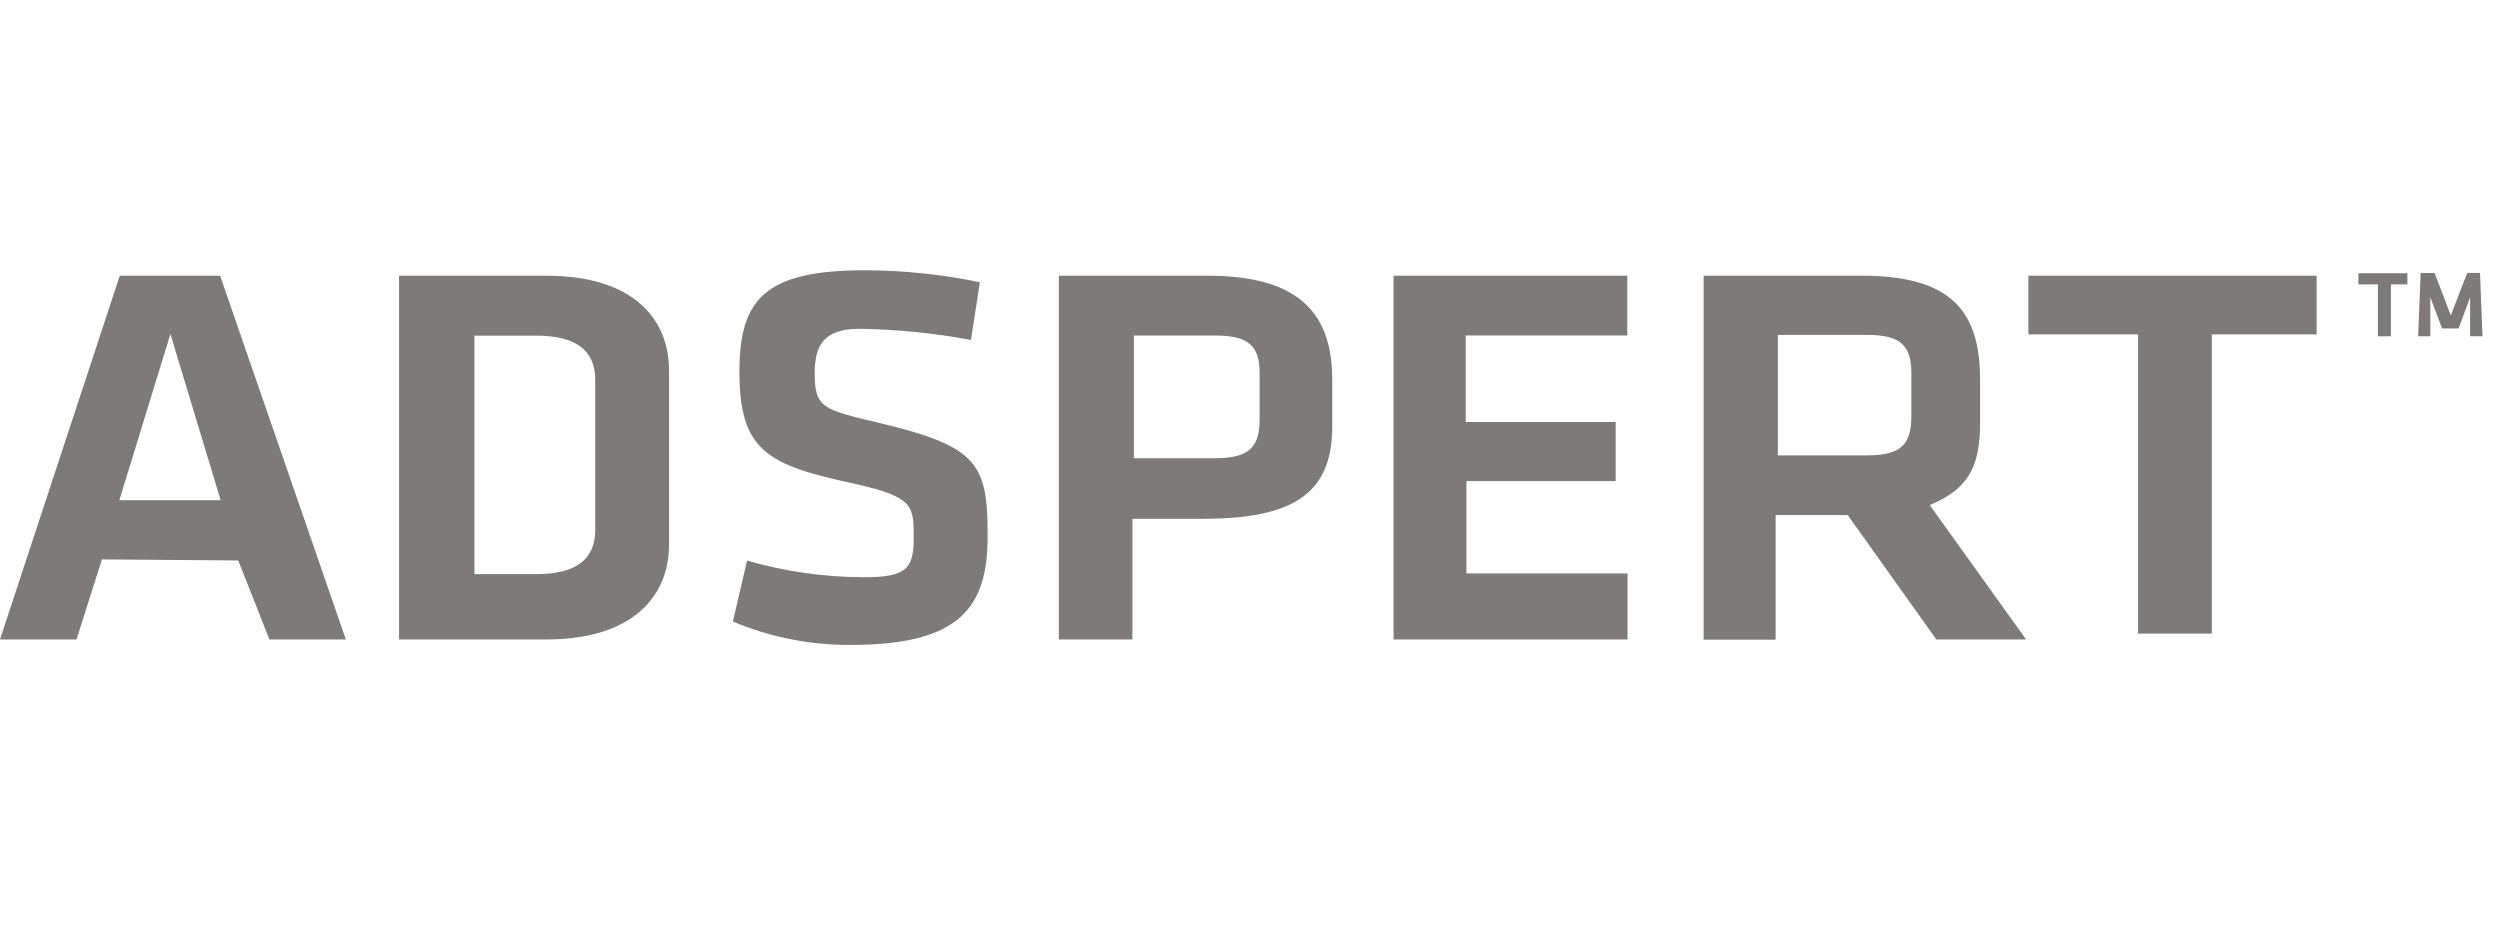 <svg width="74" height="28" viewBox="0 0 74 28" fill="none" xmlns="http://www.w3.org/2000/svg">
<g clip-path="url(#clip0_2339_1081)">
<path d="M10.237 18.928H7.975L7.052 16.59L3.017 16.558L2.265 18.928H0L3.545 8.161H6.515L10.237 18.928ZM3.533 14.805H6.531L5.044 9.886L3.533 14.805Z" fill="#7D7A79"/>
<path d="M16.166 18.928H11.812V8.161H16.166C18.818 8.161 19.803 9.503 19.803 10.958V16.131C19.803 17.57 18.816 18.928 16.166 18.928ZM17.619 11.242C17.619 10.403 17.087 9.935 15.873 9.935H14.043V16.994H15.873C17.087 16.994 17.619 16.532 17.619 15.684V11.242Z" fill="#7D7A79"/>
<path d="M25.169 19.09C23.976 19.095 22.794 18.86 21.693 18.398L22.113 16.593C23.233 16.916 24.393 17.082 25.558 17.086C26.804 17.086 27.046 16.855 27.046 15.933C27.046 14.962 27.046 14.713 25.296 14.319C22.694 13.765 21.887 13.336 21.887 10.998C21.887 8.849 22.648 8 25.607 8C26.748 8.003 27.886 8.122 29.004 8.355L28.741 10.062C27.652 9.86 26.548 9.75 25.441 9.732C24.359 9.732 24.115 10.255 24.115 11.046C24.115 12.082 24.361 12.123 26.059 12.527C28.969 13.219 29.234 13.751 29.234 15.868C29.234 17.985 28.418 19.09 25.169 19.09Z" fill="#7D7A79"/>
<path d="M35.609 15.356H33.519V18.928H31.342V8.161H35.745C38.36 8.161 39.434 9.197 39.434 11.228V12.635C39.434 14.644 38.228 15.356 35.609 15.356ZM37.285 11.062C37.285 10.287 37.011 9.932 35.991 9.932H33.563V13.562H35.991C37.059 13.562 37.285 13.158 37.285 12.381V11.062Z" fill="#7D7A79"/>
<path d="M41.249 18.928V8.161H48.168V9.93H43.385V12.49H47.824V14.24H43.406V16.973H48.175V18.928H41.249Z" fill="#7D7A79"/>
<path d="M54.692 15.245H52.559V18.935H50.428V8.161H55.116C57.738 8.161 58.61 9.197 58.61 11.228V12.543C58.61 13.885 58.202 14.498 57.12 14.95L59.973 18.928H57.316L54.692 15.245ZM56.576 11.046C56.576 10.239 56.267 9.914 55.282 9.914H52.625V13.479H55.282C56.318 13.479 56.576 13.11 56.576 12.301V11.046Z" fill="#7D7A79"/>
<path d="M65.47 9.898V18.755H63.286V9.898H60.04V8.161H68.572V9.898H65.47Z" fill="#7D7A79"/>
<path d="M70.385 9.954V8.418H69.808V8.088H71.259V8.418H70.772V9.954H70.385Z" fill="#7D7A79"/>
<path d="M71.577 9.953L71.651 8.08H72.064L72.543 9.335L73.03 8.078H73.408L73.482 9.953H73.115V8.8L72.776 9.722H72.285L71.937 8.8V9.953H71.577Z" fill="#7D7A79"/>
</g>
<defs>
<clipPath id="clip0_2339_1081">
<rect width="73.481" height="11.09" fill="white" transform="translate(0 8)"/>
</clipPath>
</defs>
</svg>

